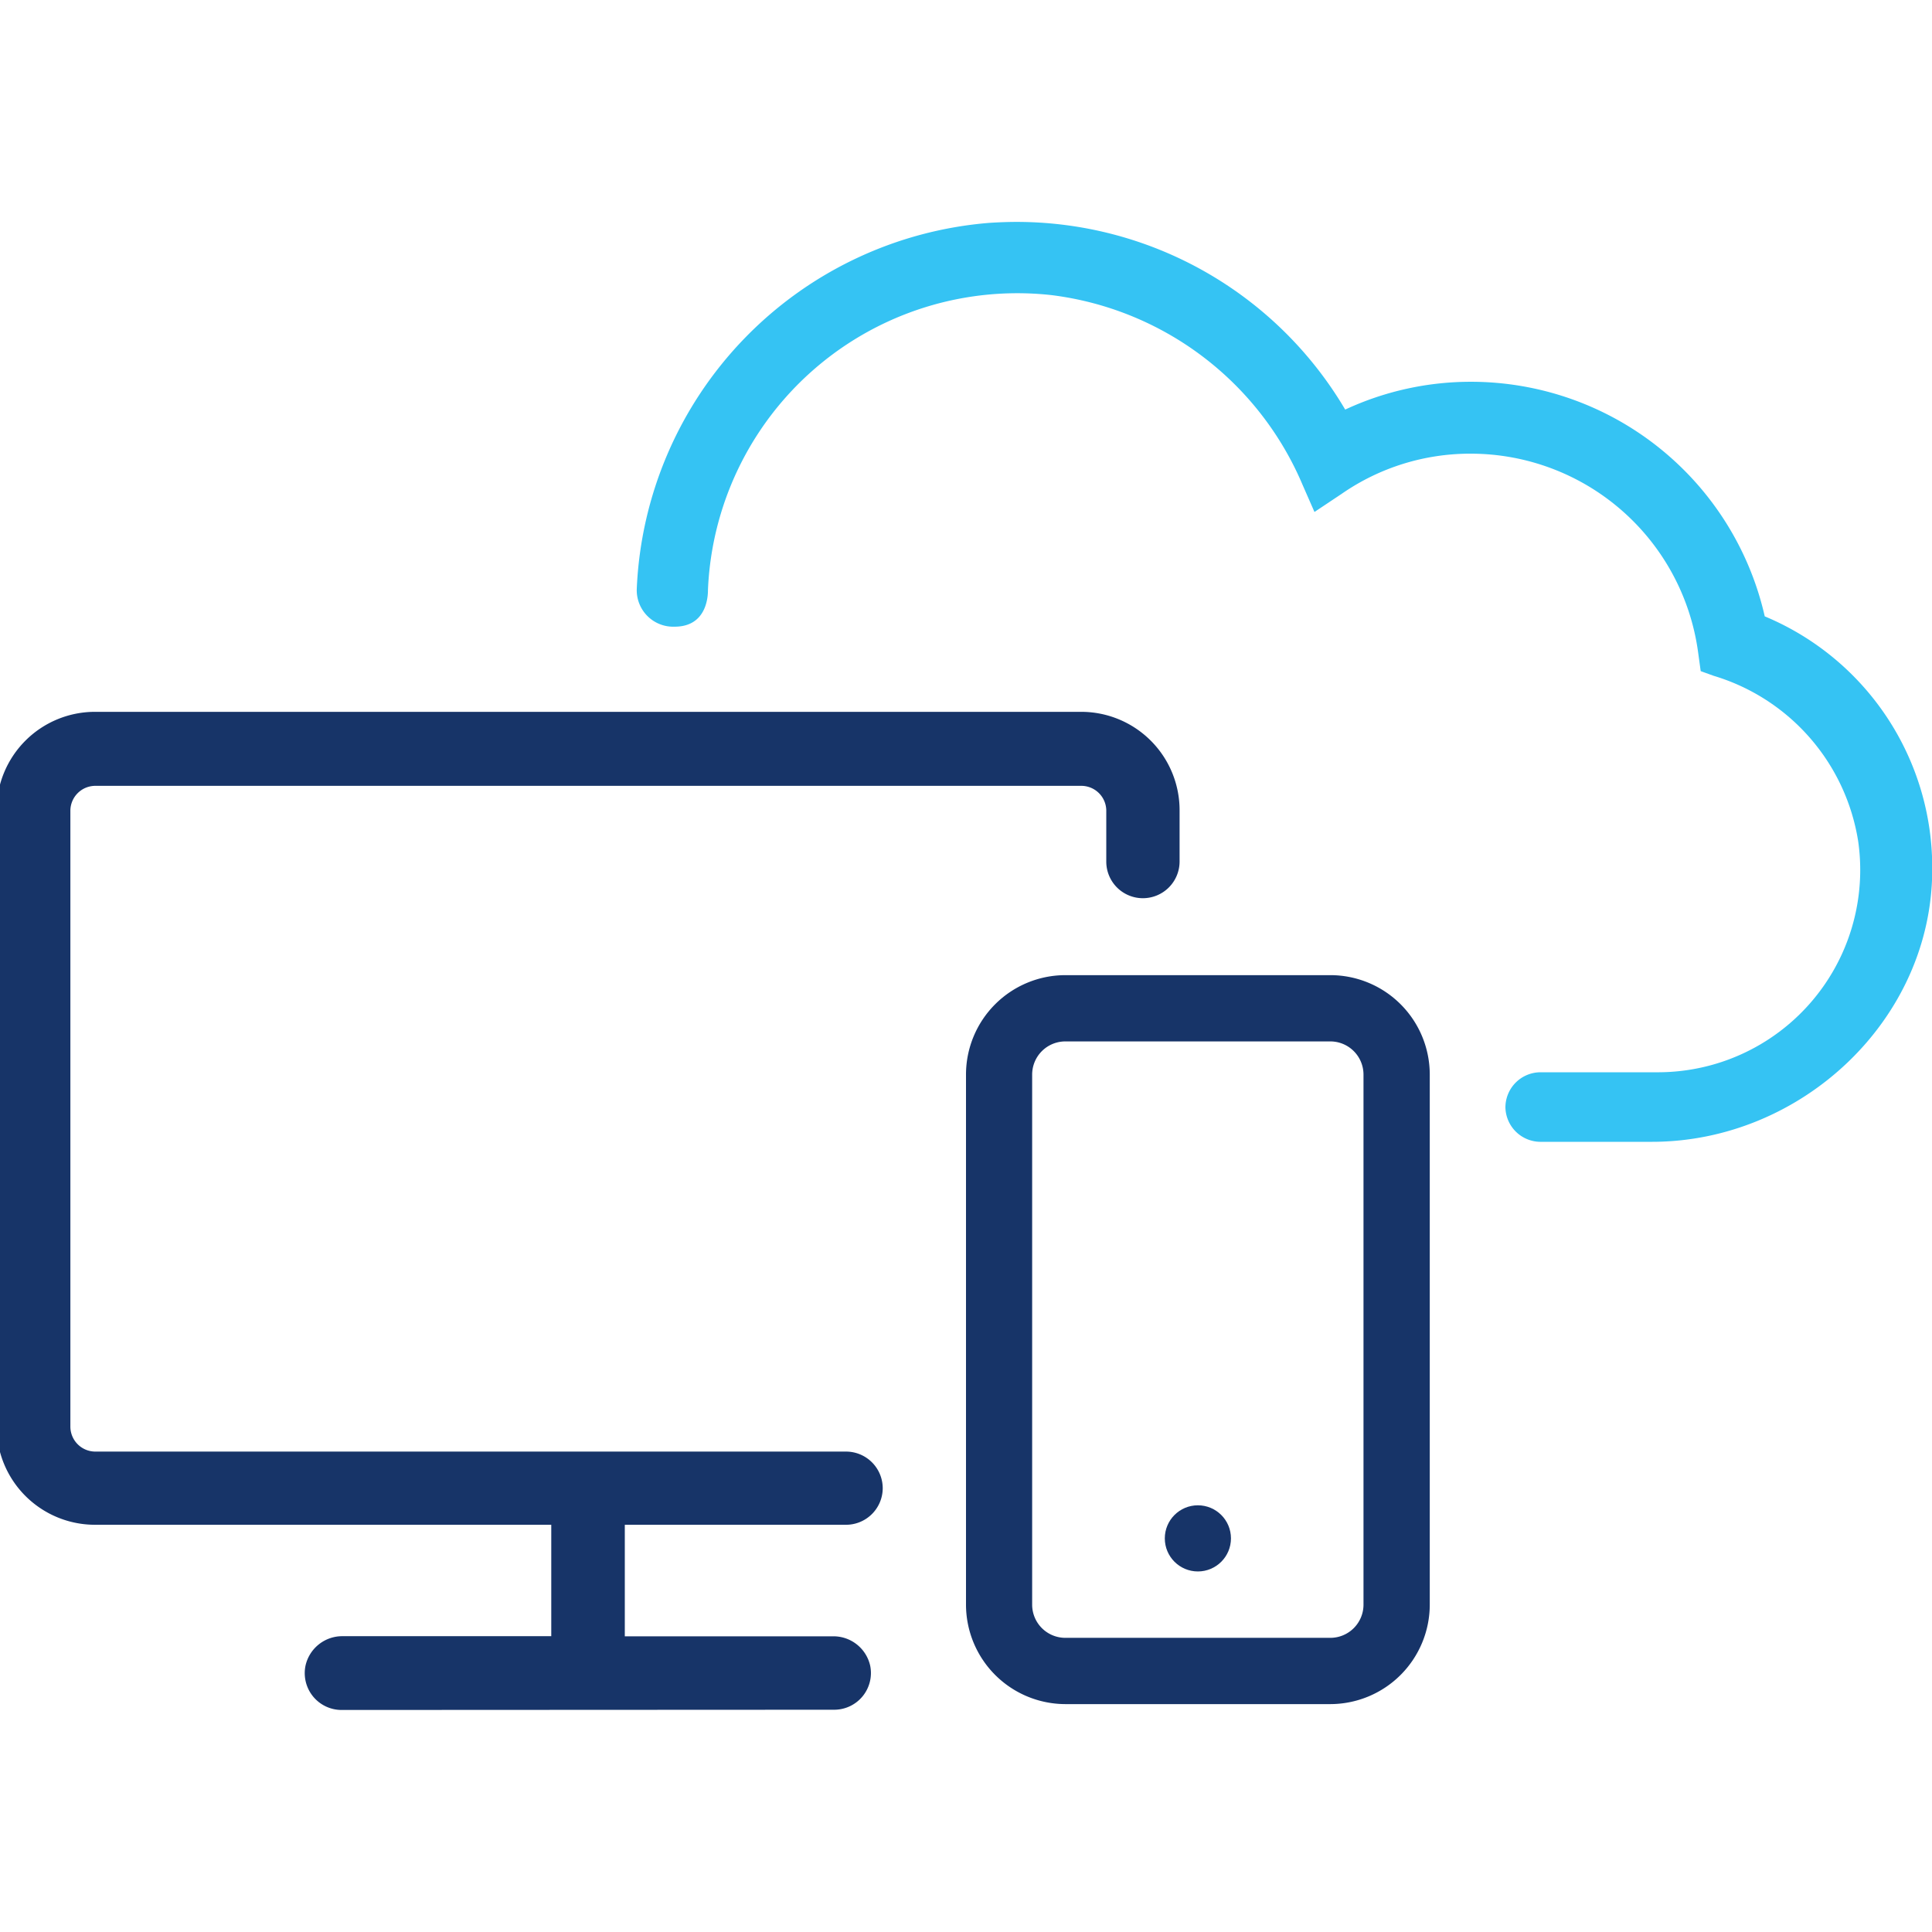 <svg xmlns="http://www.w3.org/2000/svg" width="164.72" height="164.72"><defs><style>.cls-1{fill:#173468}</style></defs><g id="ランディングページ_3" data-name="ランディングページ 3"><path class="cls-1" d="M29.12 145.79a3.14 3.14 0 01-3.07-3.79 3.21 3.21 0 013.19-2.5H47V130H8.1a8.39 8.39 0 01-8.39-8.39V69.08a8.39 8.39 0 018.39-8.39h84.09a8.39 8.39 0 018.38 8.39v4.38a3.13 3.13 0 01-3.13 3.12 3.12 3.12 0 01-3.12-3.12v-4.38A2.13 2.13 0 0092.19 67H8.1A2.13 2.13 0 006 69.08v52.55a2.13 2.13 0 002.13 2.13h64a3.13 3.13 0 013.13 3.13 3.13 3.13 0 01-3.19 3.11h-18.8v9.51H71a3.21 3.21 0 013.19 2.5 3.13 3.13 0 01-3.06 3.76z"/><path d="M128.35 94.42a3 3 0 013-3h10a17.25 17.25 0 0017.08-19.67 17.59 17.59 0 00-12.32-14.13l-1.11-.4-.22-1.6a19.57 19.57 0 00-19.34-16.94 19.21 19.21 0 00-11.06 3.43l-2.31 1.54-1-2.28a26.84 26.84 0 00-21.43-16.21 26.4 26.4 0 00-29.28 25.13c0 .35 0 3.14-2.84 3.14a3.11 3.11 0 01-3.23-3.22A32.71 32.71 0 0184.37 19c.78-.05 1.56-.08 2.32-.08a32.53 32.53 0 0128 16 25.37 25.37 0 0110.77-2.37 25.69 25.69 0 0125 20 23.21 23.21 0 0114.28 21.57c0 12.78-11.12 23.23-23.9 23.23h-9.43a3 3 0 01-3.06-2.93z" fill="#35c3f3"/><path class="cls-1" d="M113.43 145.29h-22.6a8.49 8.49 0 01-8.47-8.48V91.62a8.48 8.48 0 018.47-8.48h22.6a8.48 8.48 0 018.47 8.48v45.19a8.49 8.49 0 01-8.47 8.48zm-22.6-56.5A2.83 2.83 0 0088 91.62v45.19a2.83 2.83 0 002.82 2.83h22.6a2.83 2.83 0 002.83-2.83V91.62a2.83 2.83 0 00-2.83-2.83z"/><circle class="cls-1" cx="102.13" cy="131.16" r="2.82"/></g></svg>